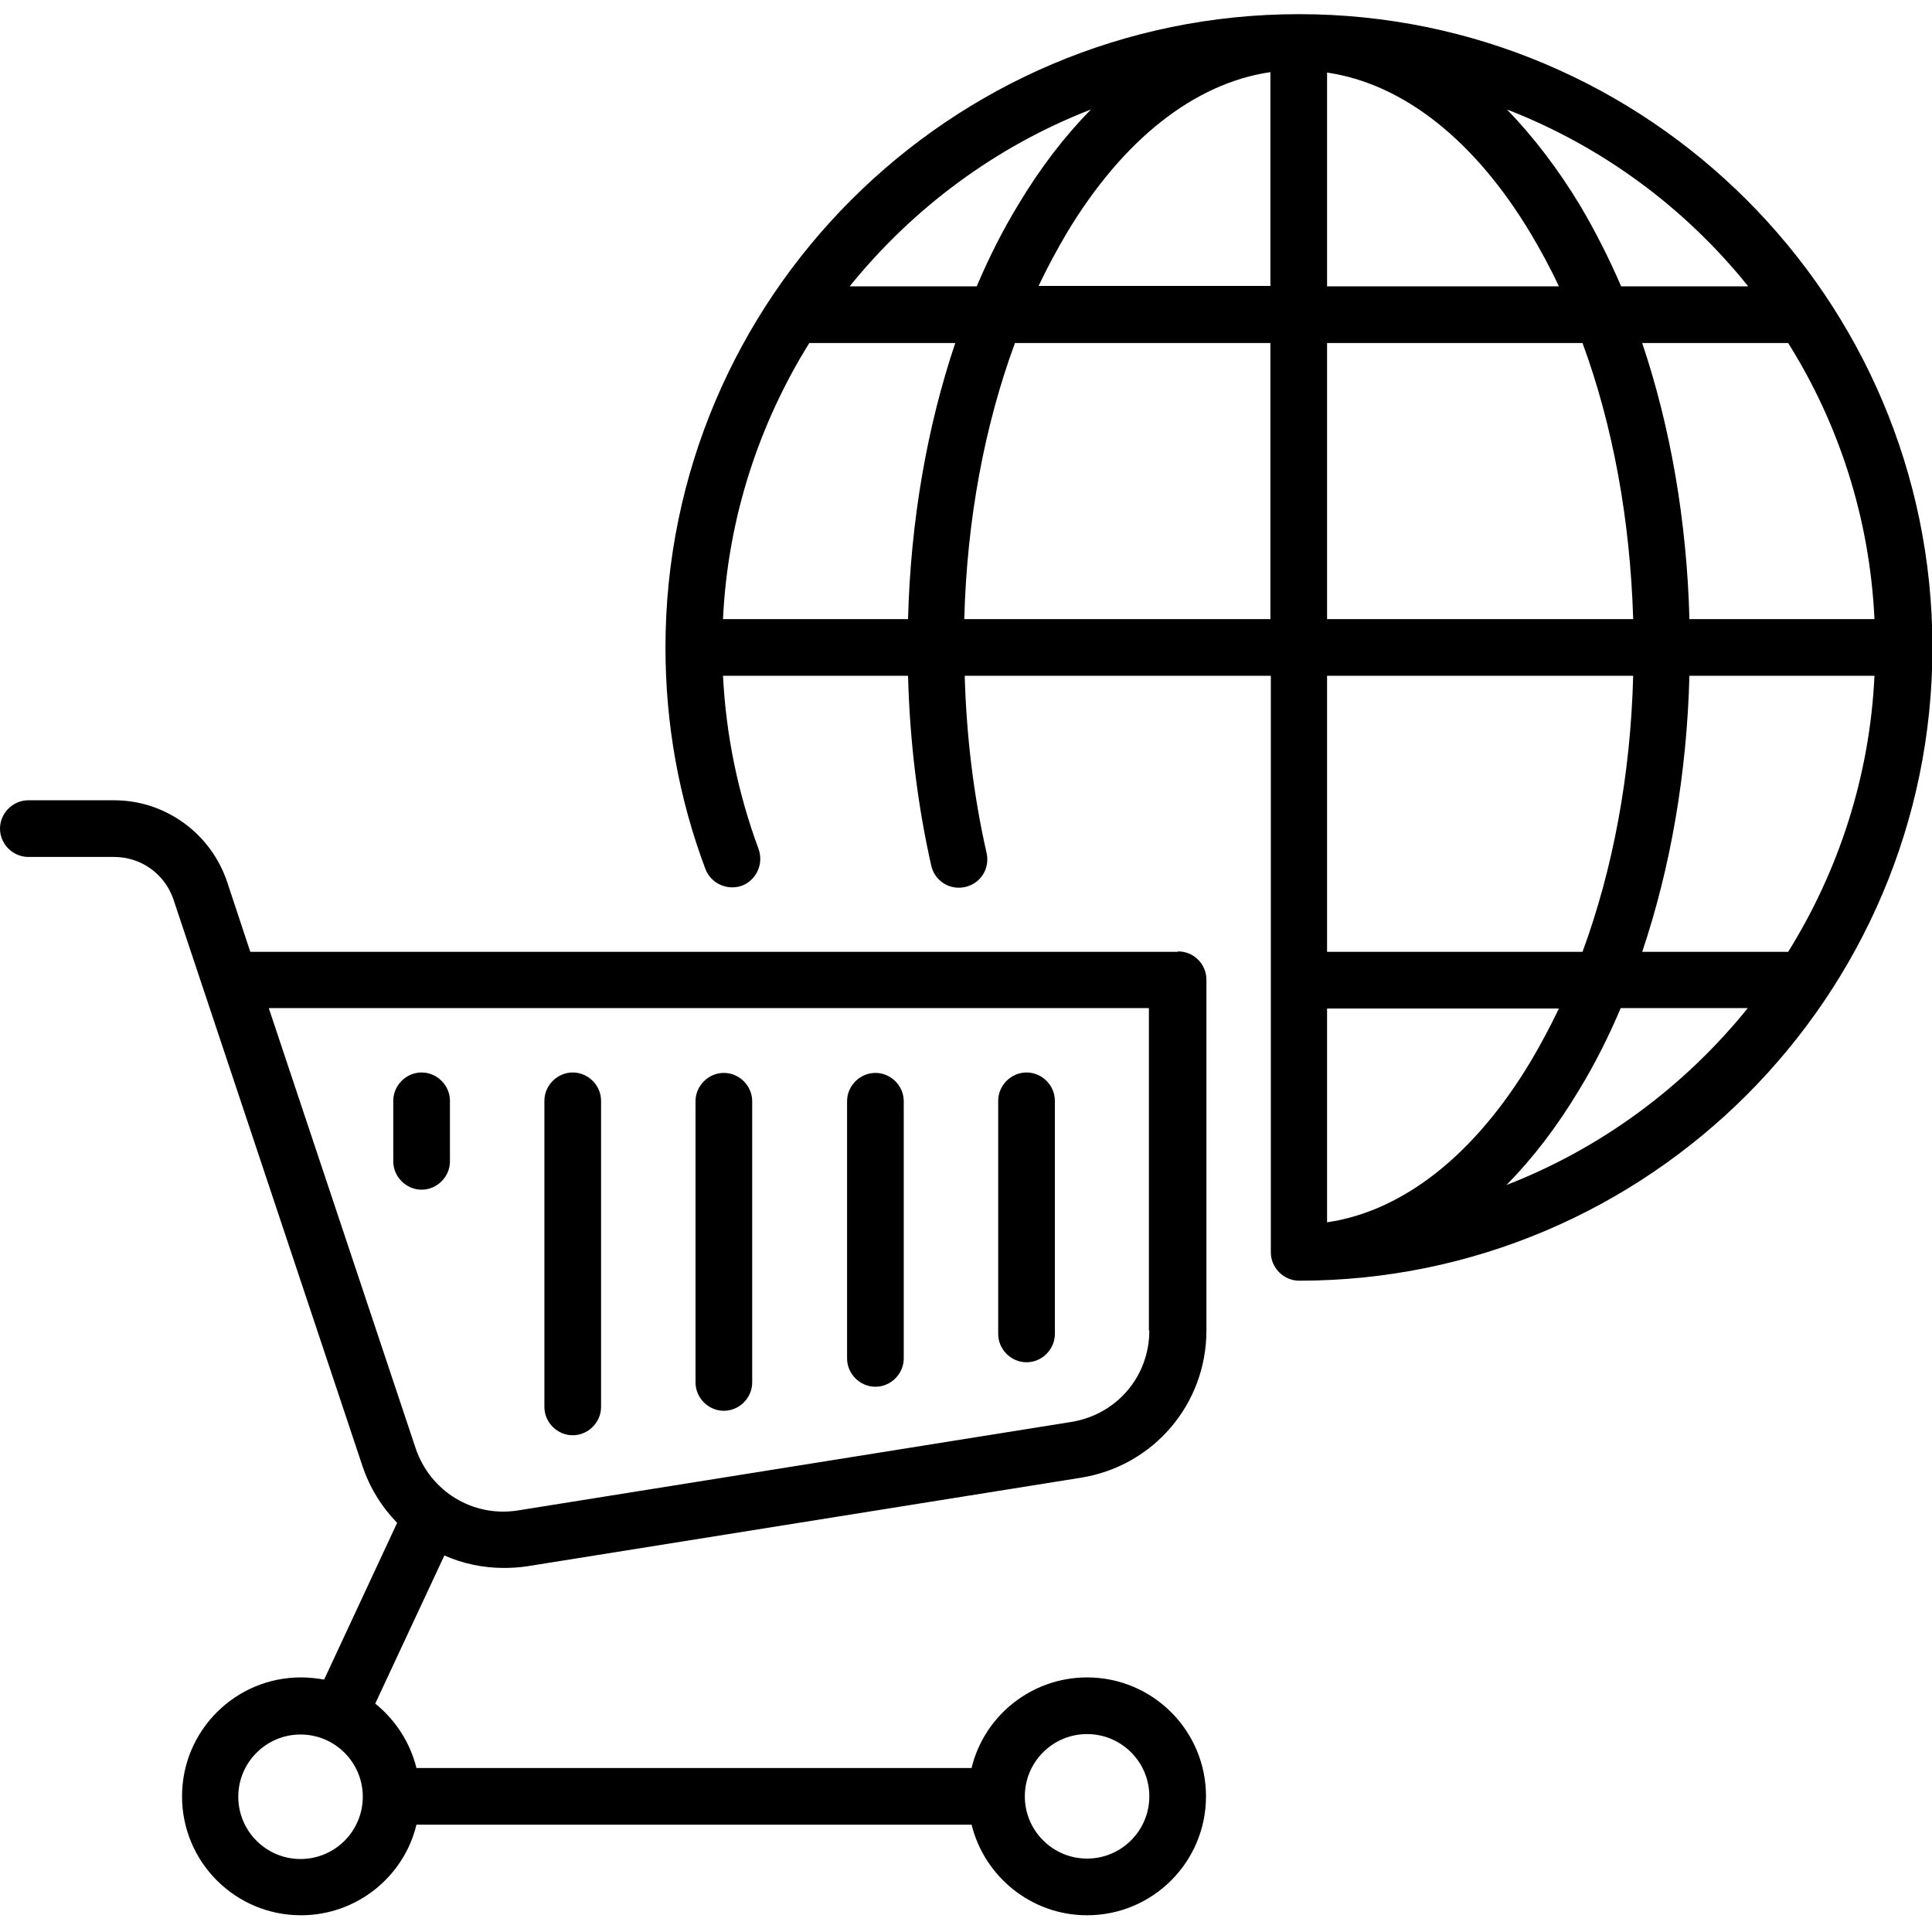 <svg xmlns="http://www.w3.org/2000/svg" id="Ebene_1" viewBox="0 0 45 45"><path d="M30.25.33h0c-8.13,0-14.75,6.62-14.75,14.75,0,1.78.31,3.51.93,5.16.13.34.51.51.85.39.34-.13.51-.51.39-.85-.48-1.3-.76-2.65-.83-4.04h4.31c.04,1.52.22,3,.54,4.42.08.36.43.58.79.5.36-.08.58-.43.5-.79-.3-1.32-.47-2.71-.51-4.13h7.13v13.43c0,.36.3.66.66.66,8.13,0,14.75-6.62,14.75-14.75,0-8.13-6.62-14.75-14.75-14.75h0ZM41.65,22.17h-3.4c.66-1.96,1.04-4.15,1.1-6.43h4.31c-.11,2.35-.84,4.55-2.01,6.43ZM29.59,1.69v4.97h-5.4c.2-.42.42-.83.65-1.22,1.31-2.19,2.98-3.5,4.75-3.76ZM30.91,1.69c1.77.26,3.44,1.57,4.75,3.76.23.39.45.79.65,1.22h-5.4V1.69ZM36.86,7.99c.71,1.93,1.11,4.12,1.18,6.43h-7.13v-6.43h5.95ZM39.35,14.42c-.06-2.28-.44-4.47-1.1-6.43h3.4c1.18,1.88,1.9,4.08,2.01,6.43h-4.31ZM40.72,6.67h-2.96c-.29-.67-.61-1.3-.96-1.89-.52-.86-1.09-1.6-1.7-2.23,2.22.86,4.15,2.29,5.62,4.12ZM25.41,2.55c-.61.62-1.18,1.36-1.7,2.23-.36.59-.68,1.23-.96,1.89h-2.96c1.47-1.82,3.4-3.26,5.62-4.12h0ZM18.85,7.99h3.4c-.66,1.96-1.04,4.15-1.1,6.43h-4.31c.11-2.35.84-4.55,2.01-6.43ZM22.46,14.42c.06-2.31.47-4.5,1.18-6.43h5.95v6.43h-7.13ZM38.04,15.74c-.06,2.31-.47,4.5-1.18,6.43h-5.95v-6.43h7.13ZM30.91,28.46v-4.97h5.4c-.2.42-.42.83-.65,1.22-1.31,2.19-2.98,3.5-4.75,3.76h0ZM35.09,27.6c.61-.62,1.18-1.36,1.7-2.23.36-.59.68-1.23.96-1.89h2.96c-1.47,1.82-3.4,3.26-5.62,4.12h0Z"></path><path d="M27.43,22.17H5.83l-.54-1.63c-.38-1.13-1.44-1.9-2.63-1.9H.66c-.36,0-.66.3-.66.66s.3.66.66.66h2c.63,0,1.18.4,1.38.99l4.4,13.19c.17.51.45.96.81,1.33l-1.7,3.65c-.18-.03-.36-.05-.54-.05-1.53,0-2.77,1.24-2.77,2.77s1.24,2.77,2.77,2.77c1.3,0,2.4-.9,2.69-2.11h12.93c.3,1.21,1.39,2.11,2.69,2.11,1.53,0,2.77-1.24,2.77-2.77s-1.24-2.77-2.77-2.77c-1.3,0-2.4.9-2.69,2.11h-12.93c-.15-.6-.49-1.12-.96-1.5l1.61-3.45c.43.19.9.29,1.38.29.18,0,.37-.01.56-.04l12.88-2.06c1.7-.27,2.93-1.72,2.93-3.43v-8.17c0-.36-.29-.66-.66-.66h0ZM7,43.3c-.8,0-1.45-.65-1.45-1.45s.65-1.45,1.45-1.45,1.45.65,1.45,1.45-.65,1.45-1.45,1.45ZM25.32,40.39c.8,0,1.45.65,1.45,1.45s-.65,1.45-1.45,1.45-1.45-.65-1.45-1.45.65-1.45,1.45-1.45ZM26.77,30.99c0,1.07-.76,1.96-1.82,2.13l-12.88,2.06c-1.05.17-2.05-.44-2.39-1.45l-3.42-10.25h20.5v7.51Z"></path><path d="M23.91,31.73c.36,0,.66-.3.66-.66v-5.43c0-.36-.3-.66-.66-.66s-.66.3-.66.66v5.43c0,.36.3.66.66.66Z"></path><path d="M20.39,32.3c.36,0,.66-.3.66-.66v-5.99c0-.36-.3-.66-.66-.66s-.66.3-.66.66v5.99c0,.36.3.66.66.66Z"></path><path d="M16.86,32.86c.36,0,.66-.3.66-.66v-6.55c0-.36-.3-.66-.66-.66s-.66.3-.66.66v6.55c0,.36.3.66.66.66Z"></path><path d="M13.34,33.43c.36,0,.66-.3.66-.66v-7.13c0-.36-.3-.66-.66-.66s-.66.3-.66.66v7.13c0,.36.3.66.66.66Z"></path><path d="M9.82,27.71c.36,0,.66-.3.66-.66v-1.41c0-.36-.3-.66-.66-.66s-.66.3-.66.66v1.41c0,.36.3.66.66.66Z"></path></svg>